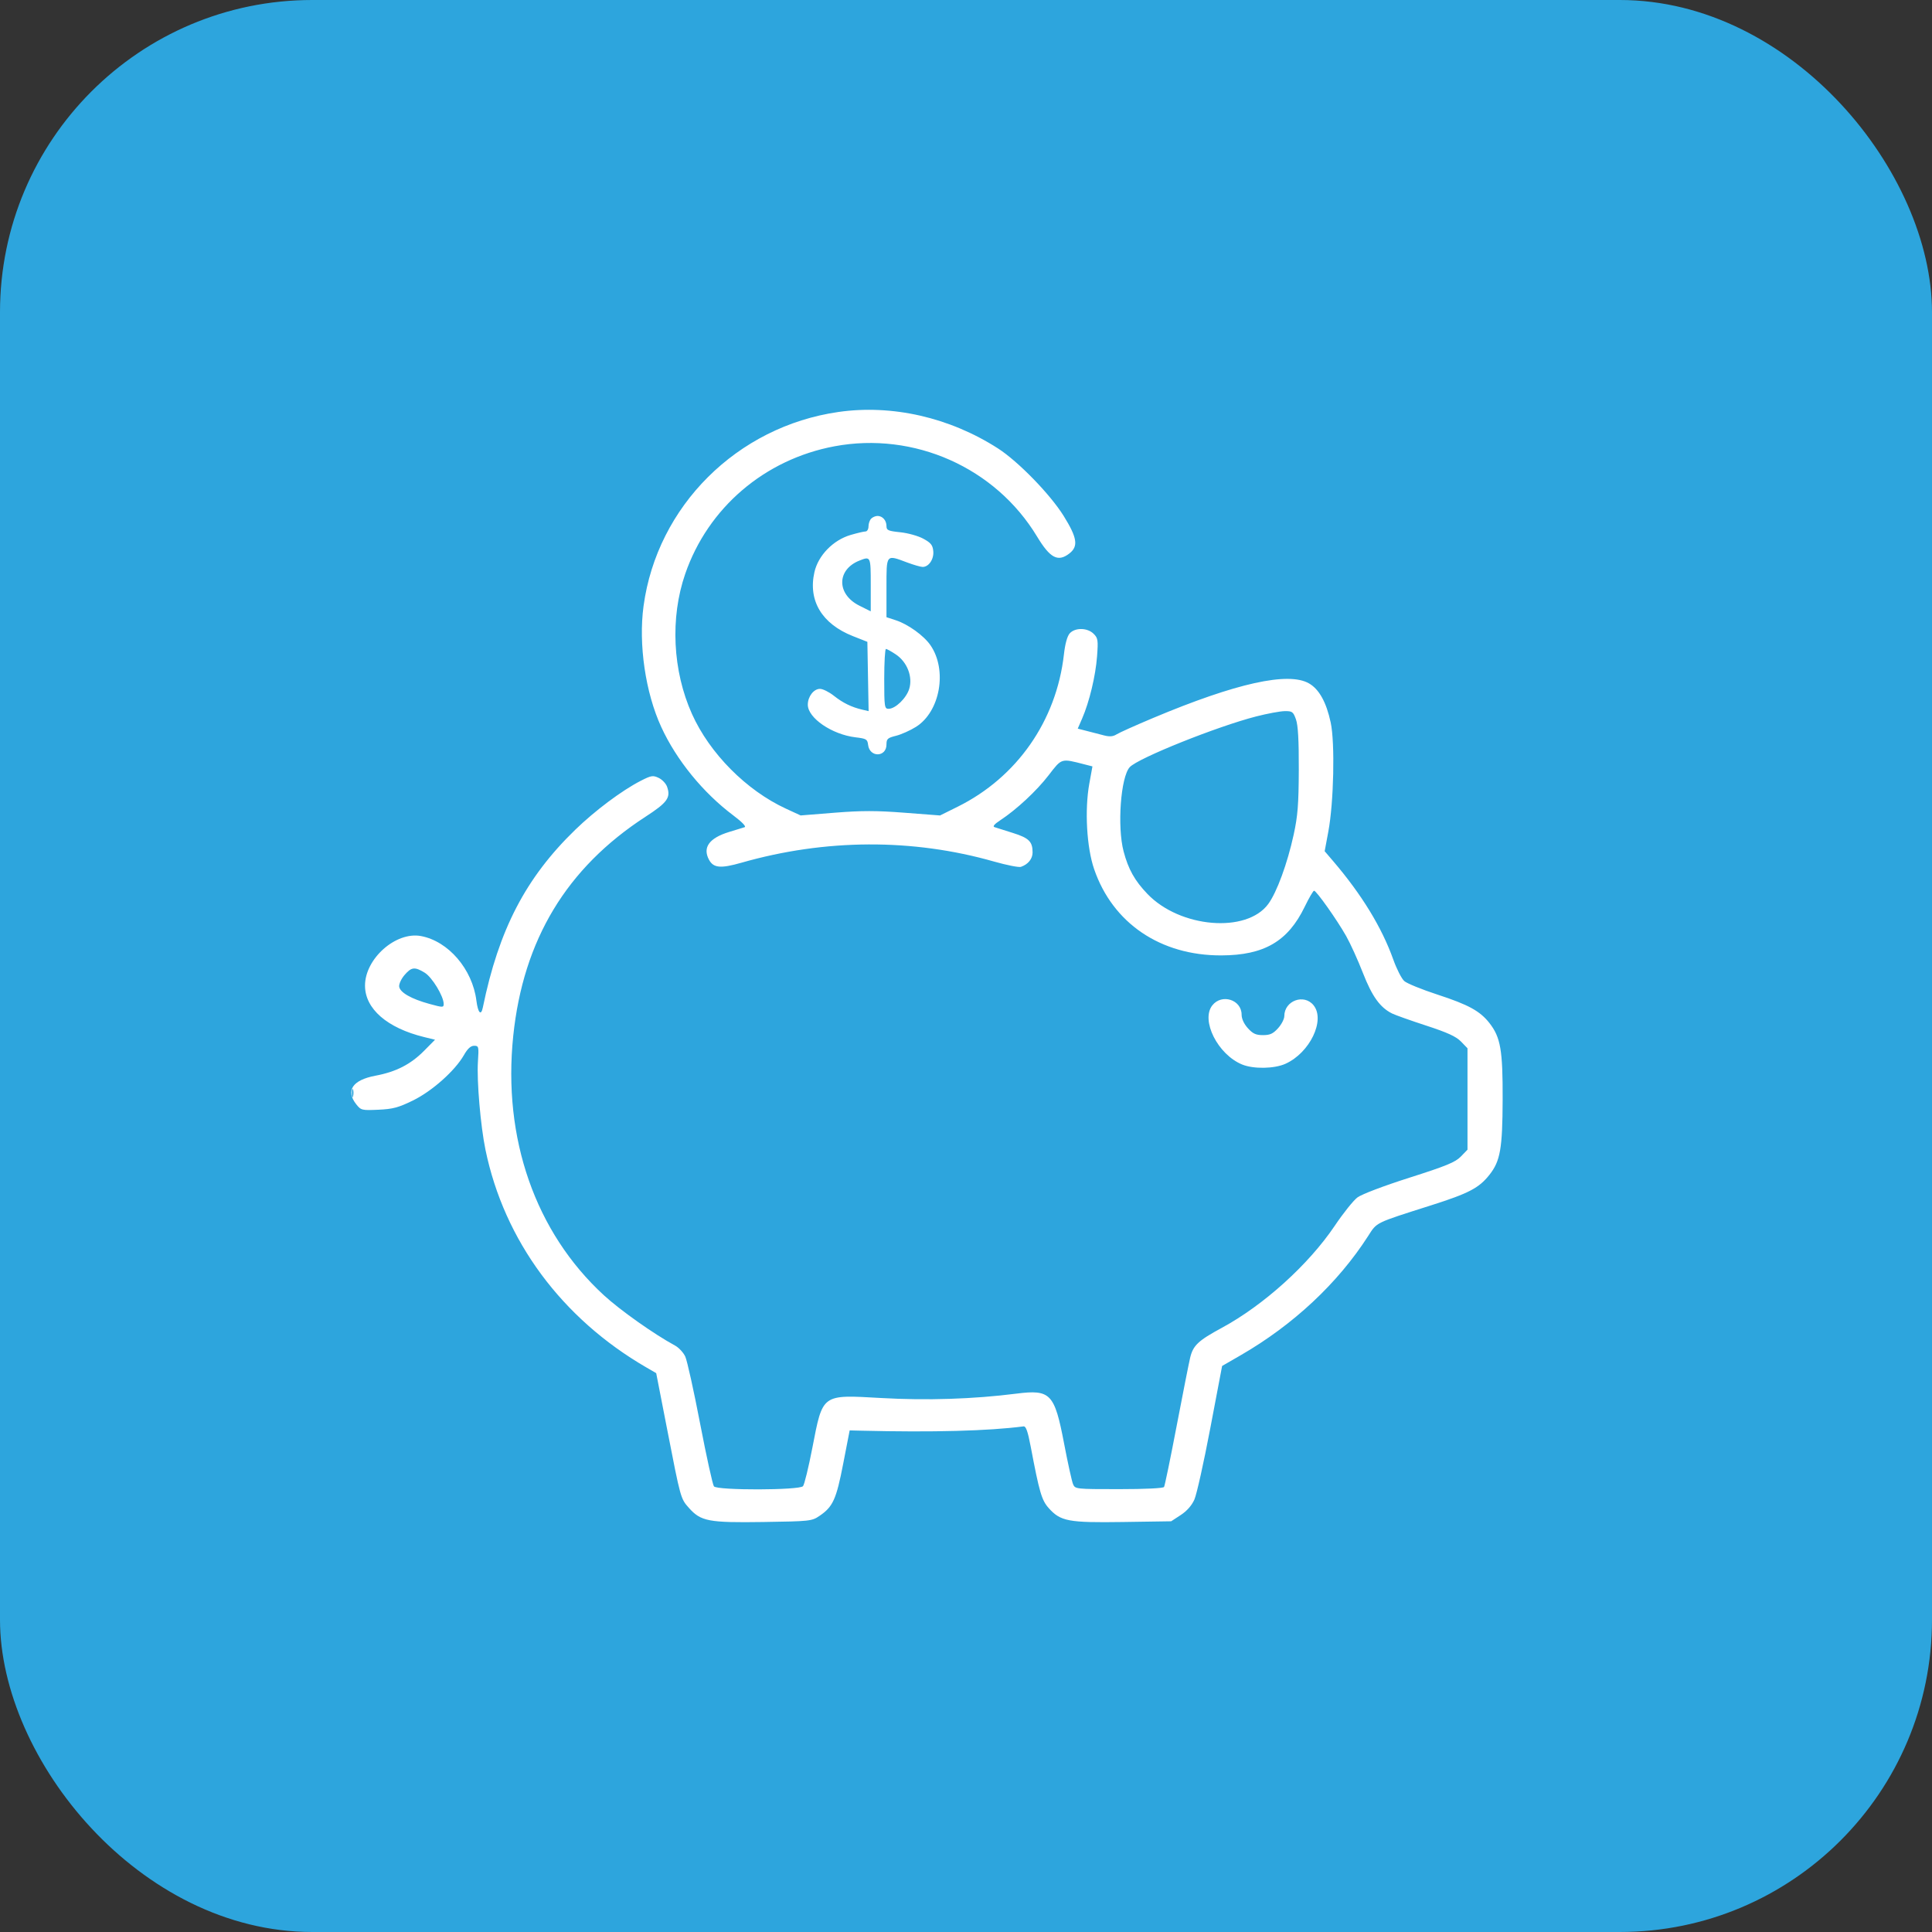 <svg width="99" height="99" viewBox="0 0 99 99" fill="none" xmlns="http://www.w3.org/2000/svg">
<rect x="0" y="0" width="99" height="99" fill="#333333" stroke="none"/>
<rect width="99" height="99" rx="16" fill="#2DA5DD"/>
<path fill-rule="evenodd" clip-rule="evenodd" d="M42.959 21.111C37.766 21.858 33.67 25.938 32.977 31.054C32.711 33.015 33.073 35.49 33.883 37.251C34.663 38.949 36.023 40.618 37.579 41.786C38.027 42.123 38.252 42.357 38.155 42.388C38.068 42.415 37.711 42.525 37.363 42.631C36.34 42.943 35.991 43.428 36.333 44.059C36.561 44.478 36.928 44.512 37.988 44.209C42.289 42.979 46.762 42.958 50.934 44.147C51.588 44.333 52.21 44.456 52.316 44.419C52.684 44.291 52.912 44.008 52.912 43.68C52.912 43.126 52.726 42.942 51.905 42.683C51.477 42.548 51.052 42.414 50.962 42.385C50.853 42.351 50.95 42.233 51.25 42.036C52.091 41.482 53.115 40.53 53.735 39.724C54.413 38.843 54.364 38.857 55.569 39.167L55.979 39.272L55.819 40.154C55.575 41.503 55.683 43.422 56.066 44.537C57.017 47.308 59.468 48.969 62.587 48.957C64.778 48.949 65.998 48.237 66.855 46.466C67.073 46.017 67.289 45.646 67.335 45.642C67.448 45.634 68.504 47.124 68.98 47.965C69.193 48.34 69.577 49.186 69.835 49.846C70.308 51.058 70.717 51.627 71.333 51.933C71.495 52.014 72.281 52.293 73.078 52.553C74.171 52.91 74.611 53.111 74.864 53.371L75.198 53.716V56.314V58.912L74.856 59.265C74.572 59.556 74.116 59.744 72.221 60.348C70.895 60.771 69.773 61.197 69.557 61.36C69.352 61.514 68.829 62.167 68.396 62.811C67.058 64.799 64.757 66.878 62.611 68.04C61.396 68.697 61.134 68.945 60.985 69.577C60.915 69.873 60.602 71.458 60.288 73.099C59.975 74.74 59.687 76.133 59.649 76.195C59.606 76.262 58.69 76.307 57.337 76.307C55.121 76.307 55.094 76.304 54.985 76.051C54.925 75.911 54.719 74.978 54.528 73.978C54.036 71.401 53.835 71.191 52.074 71.414C49.872 71.693 47.497 71.77 45.166 71.638C42.08 71.465 42.169 71.4 41.625 74.2C41.433 75.192 41.218 76.072 41.148 76.155C40.97 76.367 36.756 76.376 36.584 76.165C36.52 76.087 36.202 74.643 35.877 72.956C35.553 71.269 35.21 69.72 35.115 69.514C35.02 69.308 34.782 69.052 34.585 68.946C33.522 68.371 31.776 67.137 30.942 66.37C27.432 63.142 25.752 58.331 26.3 53.077C26.814 48.154 29.035 44.475 33.076 41.852C34.203 41.121 34.381 40.872 34.181 40.31C34.122 40.147 33.929 39.944 33.751 39.86C33.457 39.721 33.37 39.736 32.832 40.011C31.874 40.501 30.492 41.534 29.476 42.52C26.939 44.98 25.56 47.633 24.741 51.628C24.65 52.074 24.492 51.905 24.412 51.275C24.208 49.661 22.974 48.225 21.568 47.965C20.281 47.727 18.704 49.125 18.704 50.504C18.704 51.693 19.835 52.676 21.736 53.142L22.292 53.278L21.736 53.84C21.043 54.54 20.299 54.922 19.241 55.121C18.058 55.343 17.697 55.887 18.261 56.594C18.498 56.892 18.545 56.903 19.39 56.865C20.131 56.831 20.412 56.757 21.155 56.394C22.137 55.916 23.316 54.866 23.772 54.066C23.961 53.734 24.121 53.588 24.294 53.588C24.532 53.588 24.541 53.626 24.49 54.411C24.427 55.386 24.625 57.697 24.876 58.914C25.836 63.568 28.782 67.555 33.118 70.069L33.625 70.363L34.188 73.25C34.878 76.794 34.877 76.792 35.301 77.268C35.914 77.957 36.31 78.032 39.109 77.991C41.506 77.955 41.597 77.945 41.989 77.68C42.681 77.212 42.853 76.835 43.208 75.001L43.539 73.297L44.108 73.311C47.811 73.401 50.651 73.326 52.447 73.091C52.573 73.075 52.667 73.343 52.82 74.149C53.257 76.458 53.379 76.875 53.733 77.272C54.343 77.957 54.741 78.032 57.537 77.991L60.013 77.954L60.504 77.633C60.82 77.427 61.069 77.144 61.204 76.838C61.32 76.577 61.687 74.931 62.019 73.179L62.624 69.995L63.578 69.444C66.268 67.891 68.557 65.75 70.103 63.342C70.567 62.619 70.42 62.69 73.356 61.756C75.274 61.145 75.788 60.875 76.325 60.196C76.879 59.494 76.991 58.856 76.999 56.341C77.008 53.818 76.895 53.158 76.325 52.427C75.841 51.808 75.25 51.484 73.655 50.964C72.857 50.704 72.092 50.392 71.956 50.27C71.82 50.148 71.569 49.656 71.398 49.177C70.811 47.529 69.783 45.846 68.314 44.126L67.879 43.618L68.067 42.61C68.346 41.115 68.412 38.065 68.188 37.024C67.964 35.982 67.597 35.32 67.078 35.02C66.021 34.409 63.346 35.002 59.09 36.79C58.194 37.166 57.35 37.545 57.215 37.631C57.037 37.743 56.86 37.758 56.581 37.686C56.368 37.63 55.976 37.529 55.71 37.461L55.226 37.337L55.453 36.814C55.819 35.973 56.141 34.631 56.215 33.639C56.278 32.799 56.262 32.696 56.038 32.475C55.721 32.162 55.095 32.151 54.818 32.452C54.688 32.594 54.58 32.983 54.517 33.54C54.13 36.94 52.111 39.831 49.073 41.338L48.17 41.786L46.346 41.646C44.904 41.535 44.155 41.535 42.774 41.645L41.026 41.785L40.272 41.437C38.247 40.502 36.366 38.607 35.459 36.587C34.465 34.375 34.333 31.664 35.111 29.41C36.28 26.019 39.181 23.539 42.76 22.869C46.843 22.106 51.009 23.962 53.142 27.495C53.812 28.604 54.212 28.814 54.797 28.361C55.268 27.995 55.201 27.557 54.502 26.433C53.811 25.326 52.171 23.641 51.137 22.977C48.661 21.387 45.714 20.715 42.959 21.111ZM44.642 26.575C44.566 26.649 44.504 26.828 44.504 26.972C44.504 27.116 44.435 27.233 44.352 27.233C44.268 27.233 43.925 27.314 43.589 27.412C42.692 27.675 41.928 28.46 41.733 29.317C41.401 30.78 42.117 31.97 43.704 32.596L44.446 32.889L44.478 34.665L44.51 36.44L44.19 36.366C43.634 36.236 43.193 36.02 42.731 35.654C42.485 35.459 42.164 35.299 42.018 35.299C41.696 35.299 41.394 35.692 41.394 36.11C41.394 36.792 42.628 37.636 43.839 37.782C44.394 37.848 44.449 37.881 44.483 38.167C44.56 38.827 45.425 38.81 45.425 38.148C45.425 37.863 45.483 37.81 45.915 37.703C46.184 37.635 46.644 37.43 46.937 37.246C48.176 36.469 48.555 34.334 47.679 33.063C47.338 32.568 46.531 31.987 45.897 31.781L45.425 31.627V30.112C45.425 28.373 45.392 28.413 46.489 28.824C46.823 28.948 47.178 29.051 47.279 29.051C47.595 29.051 47.863 28.65 47.823 28.239C47.793 27.93 47.7 27.814 47.312 27.604C47.05 27.461 46.523 27.314 46.132 27.274C45.508 27.209 45.425 27.172 45.425 26.956C45.425 26.666 45.222 26.438 44.965 26.438C44.863 26.438 44.718 26.5 44.642 26.575ZM44.043 28.724C42.867 29.187 42.862 30.449 44.035 31.035L44.619 31.327V29.962C44.619 28.508 44.615 28.499 44.043 28.724ZM45.31 34.788C45.31 36.225 45.324 36.321 45.532 36.321C45.883 36.321 46.445 35.777 46.592 35.294C46.779 34.677 46.485 33.923 45.906 33.535C45.675 33.38 45.447 33.254 45.398 33.254C45.35 33.254 45.31 33.944 45.31 34.788ZM64.372 36.711C62.364 37.226 58.321 38.847 57.892 39.309C57.427 39.81 57.241 42.359 57.576 43.628C57.817 44.541 58.146 45.129 58.797 45.807C60.469 47.551 63.877 47.835 64.988 46.323C65.428 45.723 65.968 44.252 66.291 42.768C66.5 41.809 66.546 41.222 66.553 39.445C66.558 37.924 66.515 37.161 66.407 36.861C66.267 36.471 66.218 36.435 65.831 36.44C65.599 36.443 64.942 36.565 64.372 36.711ZM20.724 49.968C20.557 50.164 20.436 50.43 20.455 50.559C20.499 50.859 21.076 51.188 22.003 51.442C22.698 51.632 22.735 51.632 22.735 51.444C22.735 51.051 22.143 50.075 21.763 49.843C21.25 49.53 21.081 49.55 20.724 49.968ZM62.125 51.513C61.517 52.276 62.399 54.034 63.648 54.547C64.229 54.786 65.297 54.769 65.869 54.511C67.118 53.949 67.922 52.278 67.312 51.515C66.823 50.903 65.811 51.276 65.811 52.068C65.811 52.214 65.667 52.494 65.491 52.688C65.235 52.971 65.079 53.042 64.717 53.042C64.356 53.042 64.2 52.971 63.944 52.688C63.745 52.469 63.623 52.206 63.623 51.995C63.623 51.229 62.612 50.903 62.125 51.513ZM18.035 56.03C18.038 56.217 18.064 56.28 18.093 56.17C18.122 56.059 18.12 55.906 18.089 55.829C18.057 55.752 18.033 55.843 18.035 56.03Z" fill="white"/>
</svg>
